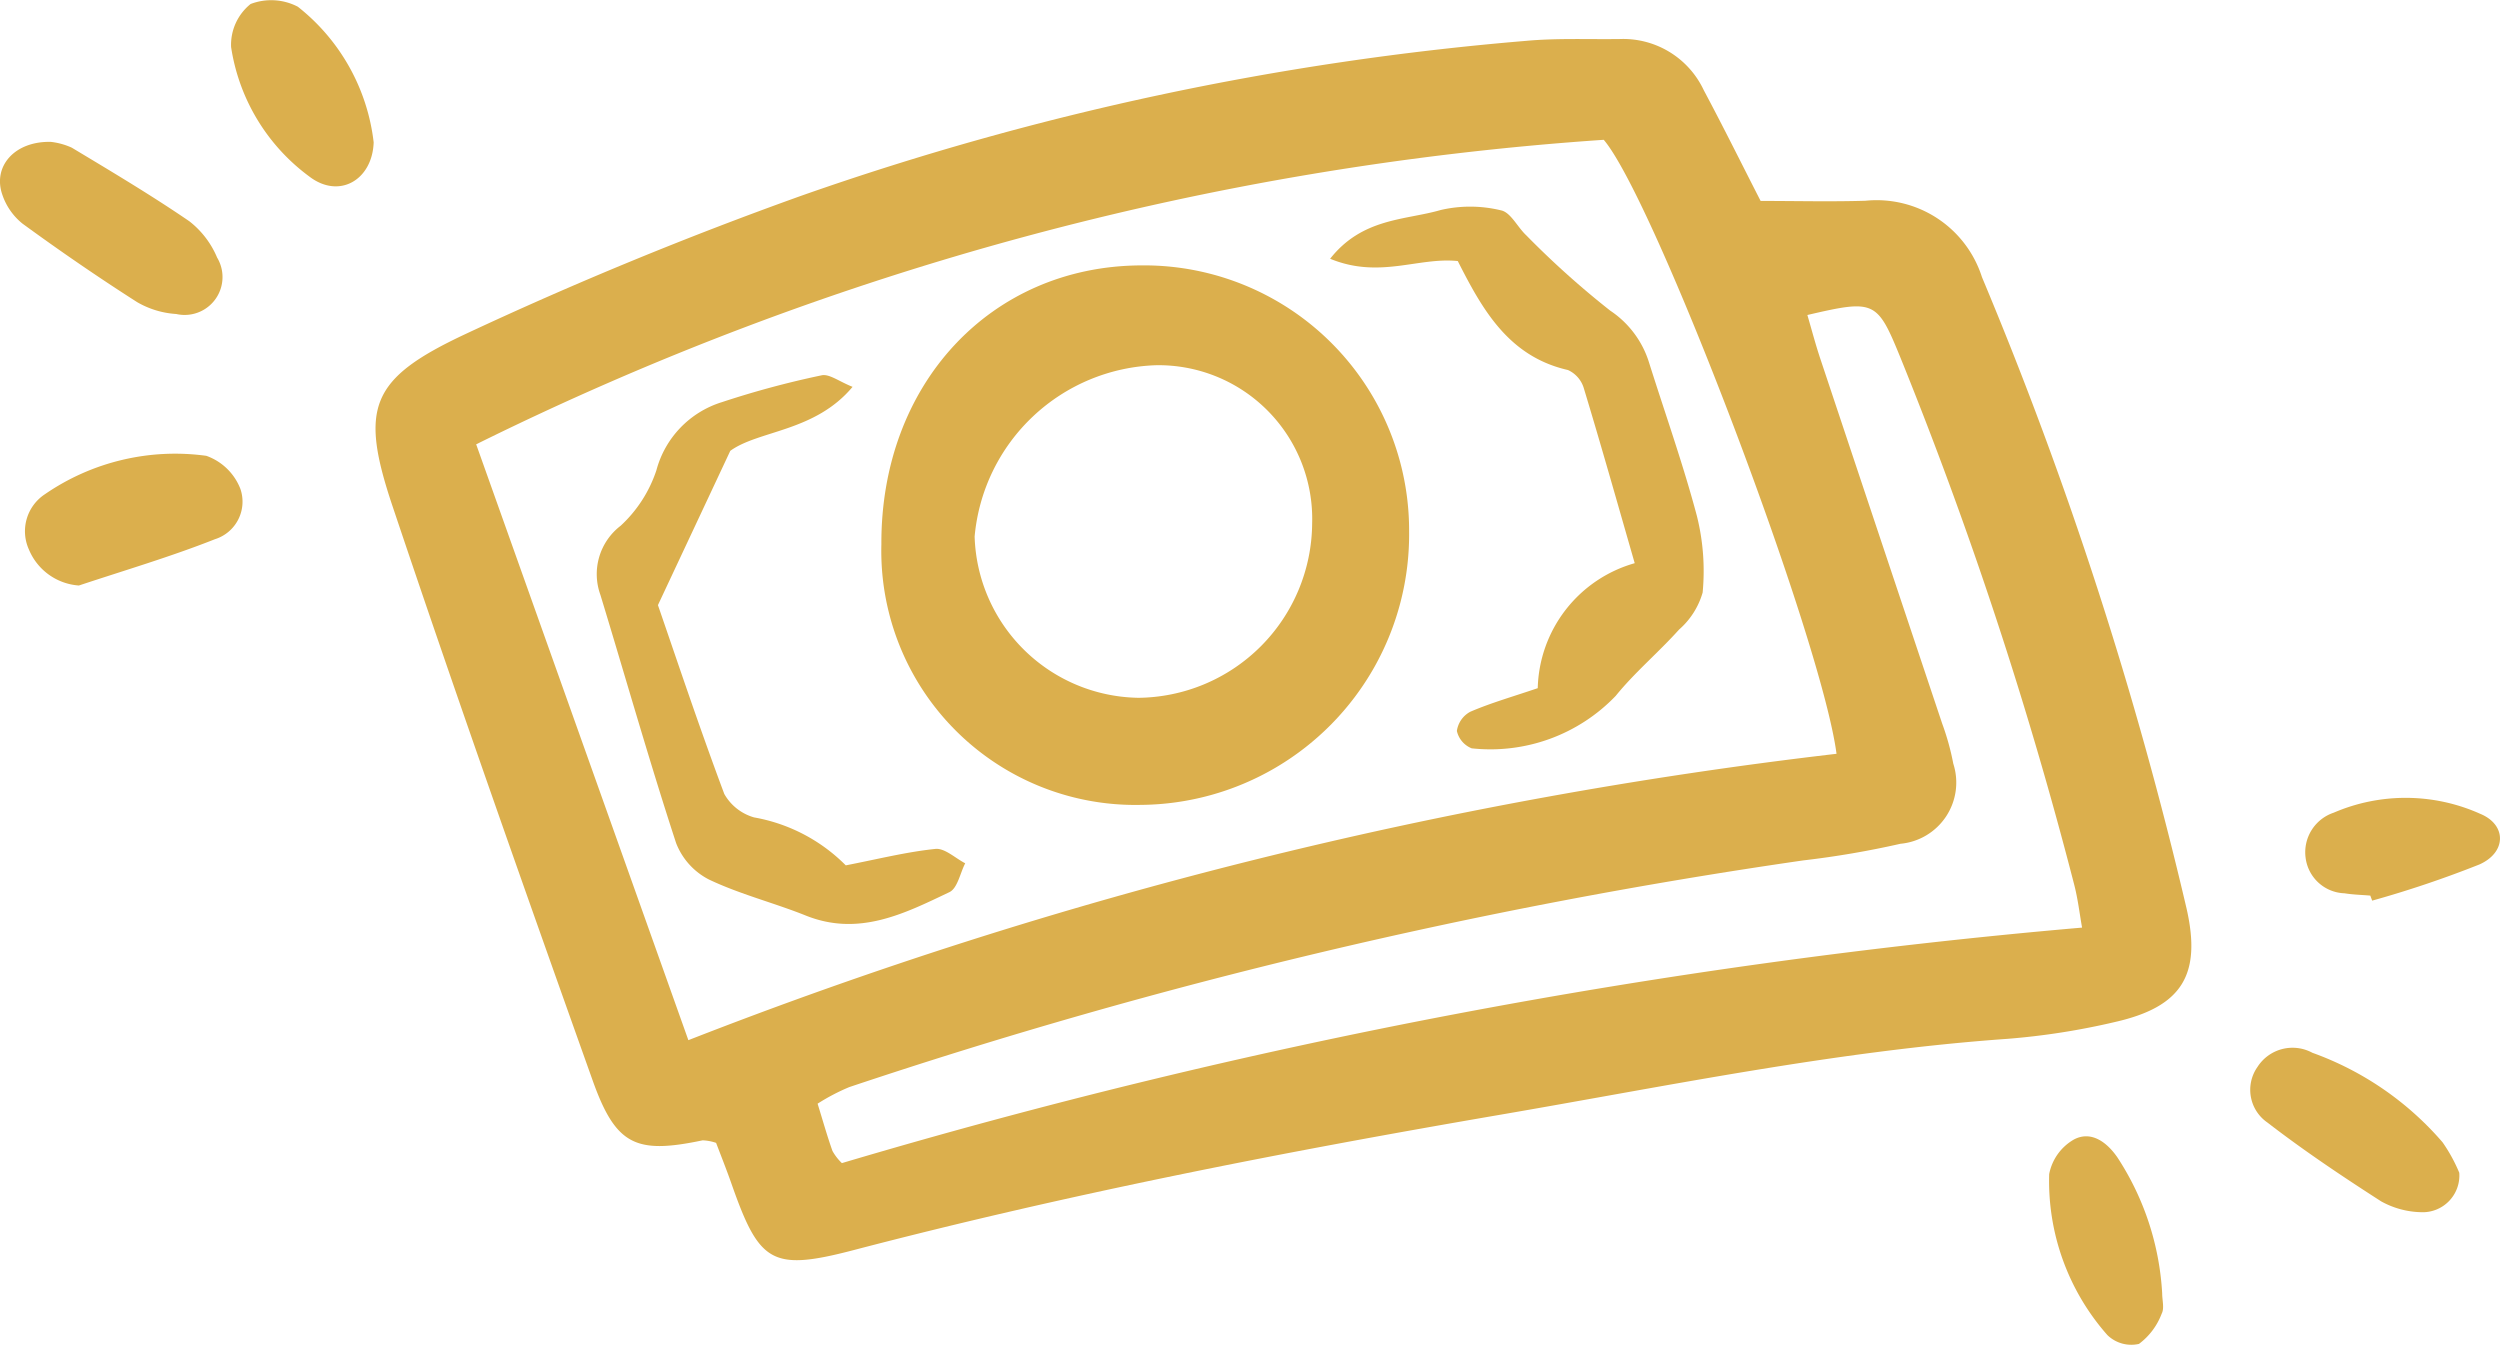 <svg xmlns="http://www.w3.org/2000/svg" width="65.071" height="35.013" viewBox="0 0 65.071 35.013">
  <g id="Groupe_323" data-name="Groupe 323" transform="translate(0)">
    <path id="Tracé_626" data-name="Tracé 626" d="M-565.217,37.631c.938,0,1.836.023,2.732-.005a2.877,2.877,0,0,1,3.029,1.987,103.471,103.471,0,0,1,5.328,16.445c.389,1.722-.127,2.549-1.861,2.943a18.647,18.647,0,0,1-2.8.439c-4.465.316-8.838,1.227-13.235,1.981-5.643.969-11.257,2.068-16.8,3.518-2.14.56-2.457.329-3.18-1.728-.131-.373-.278-.741-.4-1.063a1.222,1.222,0,0,0-.351-.066c-1.732.364-2.258.137-2.862-1.558-1.77-4.966-3.528-9.937-5.205-14.936-.867-2.582-.591-3.328,1.9-4.495,2.853-1.335,5.779-2.538,8.744-3.6a75.845,75.845,0,0,1,18.862-4.029c.8-.073,1.62-.036,2.431-.047a2.317,2.317,0,0,1,2.188,1.331C-566.189,35.7-565.713,36.662-565.217,37.631Zm-27.909,21.844a120.343,120.343,0,0,1,29.885-7.454c-.4-3.025-4.741-14.435-6.059-15.981a78.042,78.042,0,0,0-29.349,7.926ZM-564,40.6c.113.386.214.771.34,1.148q1.582,4.746,3.17,9.49a6.576,6.576,0,0,1,.288,1.04,1.6,1.6,0,0,1-1.375,2.085,23.877,23.877,0,0,1-2.531.433,142.278,142.278,0,0,0-24.829,5.9,5.341,5.341,0,0,0-.825.432c.143.464.252.852.387,1.231a1.343,1.343,0,0,0,.245.316,162.632,162.632,0,0,1,32.28-6.13c-.065-.362-.109-.755-.209-1.134a108.96,108.96,0,0,0-4.53-13.73C-562.185,40.224-562.256,40.193-564,40.6Z" transform="translate(611.043 -32.401)" fill="#dbaf4d"/>
    <path id="Tracé_627" data-name="Tracé 627" d="M-617.268,38.163a1.8,1.8,0,0,1,.544.151c1.031.62,2.067,1.236,3.059,1.915a2.345,2.345,0,0,1,.723.945.986.986,0,0,1-1.064,1.469,2.314,2.314,0,0,1-1.016-.308c-1.016-.649-2.011-1.333-2.985-2.044a1.636,1.636,0,0,1-.526-.755C-618.788,38.8-618.212,38.14-617.268,38.163Z" transform="translate(618.593 -34.47)" fill="#dbaf4d"/>
    <path id="Tracé_628" data-name="Tracé 628" d="M-616.032,55.974a1.524,1.524,0,0,1-1.3-.936,1.153,1.153,0,0,1,.416-1.44,5.976,5.976,0,0,1,4.2-1,1.481,1.481,0,0,1,.888.861,1.024,1.024,0,0,1-.663,1.31C-613.653,55.229-614.851,55.581-616.032,55.974Z" transform="translate(618.085 -40.734)" fill="#dbaf4d"/>
    <path id="Tracé_629" data-name="Tracé 629" d="M-509.32,83.226a.956.956,0,0,1-1.009,1.026,2.239,2.239,0,0,1-1.022-.28c-1.01-.649-2.011-1.319-2.961-2.052a1.034,1.034,0,0,1-.261-1.447,1.083,1.083,0,0,1,1.429-.37,8.08,8.08,0,0,1,3.389,2.33A4.2,4.2,0,0,1-509.32,83.226Z" transform="translate(573.331 -52.701)" fill="#dbaf4d"/>
    <path id="Tracé_630" data-name="Tracé 630" d="M-604.223,35.322c-.033.98-.9,1.487-1.678.887a5.138,5.138,0,0,1-2.033-3.368,1.363,1.363,0,0,1,.508-1.12,1.5,1.5,0,0,1,1.229.071A5.262,5.262,0,0,1-604.223,35.322Z" transform="translate(613.949 -31.617)" fill="#dbaf4d"/>
    <path id="Tracé_631" data-name="Tracé 631" d="M-521.106,88.138c0,.179.061.39-.013.53a1.745,1.745,0,0,1-.592.787.893.893,0,0,1-.821-.23,6.055,6.055,0,0,1-1.515-4.191,1.327,1.327,0,0,1,.645-.9c.452-.238.863.076,1.133.47A7.193,7.193,0,0,1-521.106,88.138Z" transform="translate(577.384 -54.475)" fill="#dbaf4d"/>
    <path id="Tracé_632" data-name="Tracé 632" d="M-510.53,70.976c-.224-.019-.451-.024-.672-.06a1.056,1.056,0,0,1-1.012-.927,1.086,1.086,0,0,1,.734-1.172,4.736,4.736,0,0,1,3.815.032c.683.283.687,1-.026,1.317a27.8,27.8,0,0,1-2.79.941Z" transform="translate(572.225 -47.665)" fill="#dbaf4d"/>
    <path id="Tracé_633" data-name="Tracé 633" d="M-571.188,43.863a6.9,6.9,0,0,1,7,6.92,7.041,7.041,0,0,1-6.992,7.122,6.612,6.612,0,0,1-6.744-6.785C-577.941,46.961-575.092,43.892-571.188,43.863Zm-.072,11.255a4.57,4.57,0,0,0,4.548-4.535,4,4,0,0,0-4.055-4.122,4.9,4.9,0,0,0-4.73,4.459A4.331,4.331,0,0,0-571.26,55.117Z" transform="translate(600.865 -36.955)" fill="#dbaf4d"/>
    <path id="Tracé_634" data-name="Tracé 634" d="M-557.217,42.508c.844-1.069,1.955-1,2.883-1.27a3.4,3.4,0,0,1,1.565.01c.252.052.427.435.655.648a22.993,22.993,0,0,0,2.187,1.962,2.519,2.519,0,0,1,1.013,1.358c.419,1.329.887,2.644,1.244,3.989a5.905,5.905,0,0,1,.149,1.991,2.016,2.016,0,0,1-.614.964c-.531.592-1.15,1.11-1.649,1.726a4.518,4.518,0,0,1-3.748,1.365.639.639,0,0,1-.386-.452.674.674,0,0,1,.349-.5c.531-.229,1.093-.389,1.756-.614a3.472,3.472,0,0,1,2.524-3.253c-.45-1.563-.873-3.064-1.325-4.555a.756.756,0,0,0-.413-.473c-1.539-.35-2.223-1.563-2.867-2.836C-554.922,42.46-555.931,43.038-557.217,42.508Z" transform="translate(591.838 -35.773)" fill="#dbaf4d"/>
    <path id="Tracé_635" data-name="Tracé 635" d="M-584.574,61.679c.833-.162,1.578-.35,2.333-.428.243-.025.517.241.776.374-.134.258-.2.652-.413.752-1.176.561-2.359,1.16-3.735.609-.833-.334-1.715-.554-2.521-.938a1.794,1.794,0,0,1-.856-.949c-.7-2.14-1.314-4.306-1.97-6.459a1.584,1.584,0,0,1,.526-1.8,3.434,3.434,0,0,0,.931-1.444,2.544,2.544,0,0,1,1.7-1.772,23.852,23.852,0,0,1,2.6-.7c.2-.043.45.158.806.3-.978,1.172-2.445,1.129-3.183,1.666l-1.883,4.015c.474,1.371,1.068,3.155,1.727,4.915a1.3,1.3,0,0,0,.776.611A4.457,4.457,0,0,1-584.574,61.679Z" transform="translate(606.588 -39.155)" fill="#dbaf4d"/>
  </g>
</svg>
